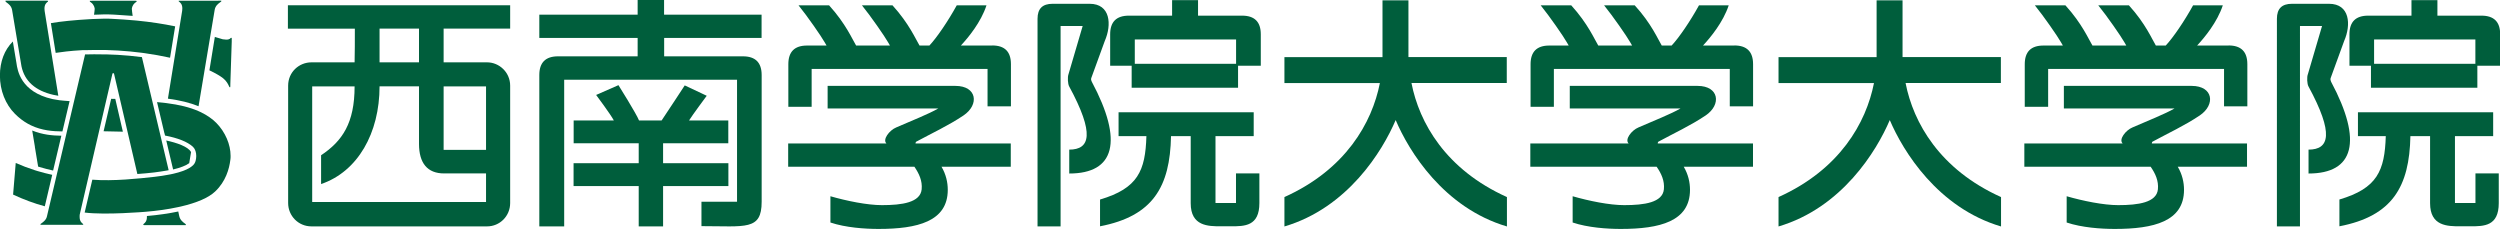 <?xml version="1.0" encoding="UTF-8"?>
<svg xmlns="http://www.w3.org/2000/svg" viewBox="0 0 303.58 27.8">
  <defs>
    <style>
      .d {
        fill: #005e3c;
      }
    </style>
  </defs>
  <g id="a" data-name="レイヤー 1"/>
  <g id="b" data-name="レイヤー 2">
    <g id="c" data-name="レイヤー 1">
      <path class="d" d="M80.65,4.61v2.23h9.57c1.51,0,2.27,.76,2.27,2.27v15.39c0,3.51-1.94,2.96-7.31,2.96v-2.96h4.32V9.68h-20.99V27.49h-3.02V9.11c0-1.51,.76-2.27,2.27-2.27h9.67v-2.23h-11.94V1.78h11.94V0h3.21V1.78h11.84v2.83h-11.84Zm-.13,12.79v2.42h7.93v2.77h-7.93v4.9h-2.96v-4.9h-7.91v-2.77h7.91v-2.42h-7.9v-2.77h4.88c-.35-.69-2.15-3.1-2.15-3.1l2.71-1.19s2.18,3.47,2.5,4.29h2.74c.54-.79,2.81-4.26,2.81-4.26l2.67,1.26s-1.74,2.34-2.15,3h4.77v2.77h-7.91Z"/>
      <path class="d" d="M59.15,27.49h-21.33c-1.6,0-2.83-1.29-2.83-2.83V10.4c0-1.64,1.32-2.83,2.83-2.83h5.24c.03-1.2,.03-2.58,.03-4.09h-8.13V.64h26.99V3.47h-8.08V7.57h5.28c1.48,0,2.8,1.22,2.8,2.83v14.26c0,1.58-1.26,2.83-2.8,2.83M50.88,3.47h-4.79V7.57h4.79V3.47Zm-11.9,15.39c2.6-1.73,4.08-3.92,4.08-8.37h-5.15v14.04h21.11V10.49h-5.15v7.71h5.98v2.86h-5.92c-2.04,0-3.05-1.26-3.05-3.59v-6.99h-4.79c0,5.69-2.65,10.36-7.1,11.87v-3.5Z"/>
      <path class="d" d="M150.1,7.98v-3.19h-12.3v3.19h-2.99v-3.82c0-1.51,.76-2.26,2.27-2.26h5.25V.02h3.15V1.9h5.35c1.51,0,2.27,.75,2.27,2.26v3.82h-2.99Zm-20.27,10.19c2.55,0,3.12-1.92,0-7.68-.16-.28-.22-1.13-.07-1.51l1.71-5.82h-2.68V27.49h-2.8V2.28c0-1.23,.6-1.82,1.83-1.82h4.5c2.52,0,2.71,2.52,1.83,4.53l-1.64,4.5c-.06,.16,.03,.35,.07,.44,3.87,7.24,2.78,11.14-2.74,11.14v-2.9Zm3.75,6.06c4.59-1.36,5.51-3.48,5.63-7.7h-3.38v-2.9h16.41v2.9h-4.64v8.12h2.49v-3.59h2.84v3.6c0,2.82-1.8,2.82-3.46,2.82h-1.2c-1.54,0-3.68,0-3.68-2.8v-8.15h-2.39c-.12,6.14-2.18,9.71-8.62,10.95v-3.25Zm3.84-16.48h12.92v2.9h-12.92v-2.9Z"/>
      <path class="d" d="M300.59,7.98v-3.19h-12.3v3.19h-2.99v-3.82c0-1.51,.76-2.26,2.27-2.26h5.26V.02h3.15V1.9h5.35c1.51,0,2.27,.75,2.27,2.26v3.82h-3Zm-20.27,10.19c2.55,0,3.12-1.92,0-7.68-.16-.28-.22-1.13-.06-1.51l1.71-5.82h-2.68V27.49h-2.8V2.28c0-1.23,.6-1.82,1.83-1.82h4.5c2.52,0,2.71,2.52,1.83,4.53l-1.64,4.5c-.06,.16,.03,.35,.06,.44,3.87,7.24,2.78,11.14-2.74,11.14v-2.9Zm3.75,6.06c4.6-1.36,5.51-3.48,5.64-7.7h-3.38v-2.9h16.42v2.9h-4.64v8.12h2.49v-3.59h2.83v3.6c0,2.82-1.8,2.82-3.46,2.82h-1.2c-1.54,0-3.68,0-3.68-2.8v-8.15h-2.39c-.12,6.14-2.18,9.71-8.62,10.95v-3.25Zm3.84-16.48h12.92v2.9h-12.92v-2.9Z"/>
      <path class="d" d="M171.41,10.08h11.56v-3.15h-11.94V.04h-3.15V6.94h-11.91v3.15h11.59c-.95,4.82-4.15,10.49-11.59,13.84v3.57c7.68-2.27,11.9-9.14,13.51-12.92,1.6,3.78,5.83,10.65,13.51,12.92v-3.57c-7.44-3.35-10.65-9.02-11.59-13.84"/>
      <path class="d" d="M201.28,17.42h11.59v2.83h-8.41c.54,.91,.76,1.89,.76,2.8,0,3.84-3.68,4.75-8.4,4.75-1.67,0-4-.16-5.85-.78v-3.19c1.98,.57,4.47,1.08,6.26,1.08,2.46,0,4.66-.32,4.82-1.92,.1-1.04-.31-1.92-.88-2.74h-15.34v-2.83h11.94c-.51-.47,.35-1.6,1.2-1.95,1.95-.85,3.9-1.61,5.1-2.3h-13.45v-2.74h15.52c2.61,0,2.93,2.27,.98,3.59-1.83,1.23-3.87,2.17-5.73,3.18-.06,.03-.09,.13-.09,.22m9.32-11.89h-3.82c.91-.98,2.44-2.83,3.12-4.88h-3.61c-1.08,1.96-2.43,3.93-3.32,4.88h-1.2c-.44-.72-1.25-2.66-3.28-4.88h-3.72c1.07,1.32,2.77,3.77,3.18,4.5,.09,.16,.22,.38,.22,.38h-4.11c-.44-.72-1.26-2.66-3.28-4.88h-3.71c1.07,1.32,2.77,3.77,3.18,4.5,.09,.16,.22,.38,.22,.38h-2.36c-1.51,0-2.27,.75-2.27,2.27v5.17h2.83v-4.6h21.36v4.54h2.83V7.79c0-1.51-.76-2.27-2.27-2.27"/>
      <path class="d" d="M231.41,10.08h11.56v-3.15h-11.94V.04h-3.15V6.94h-11.91v3.15h11.59c-.95,4.82-4.15,10.49-11.59,13.84v3.57c7.68-2.27,11.9-9.14,13.51-12.92,1.61,3.78,5.83,10.65,13.51,12.92v-3.57c-7.44-3.35-10.65-9.02-11.59-13.84"/>
      <path class="d" d="M261.27,17.42h11.59v2.83h-8.41c.54,.91,.76,1.89,.76,2.8,0,3.84-3.68,4.75-8.4,4.75-1.67,0-4-.16-5.85-.78v-3.19c1.98,.57,4.47,1.08,6.26,1.08,2.45,0,4.66-.32,4.82-1.92,.1-1.04-.31-1.92-.88-2.74h-15.34v-2.83h11.94c-.51-.47,.35-1.6,1.2-1.95,1.95-.85,3.9-1.61,5.1-2.3h-13.44v-2.74h15.52c2.61,0,2.93,2.27,.98,3.59-1.83,1.23-3.87,2.17-5.73,3.18-.06,.03-.09,.13-.09,.22m9.32-11.89h-3.82c.91-.98,2.44-2.83,3.12-4.88h-3.61c-1.08,1.96-2.43,3.93-3.32,4.88h-1.2c-.44-.72-1.25-2.66-3.27-4.88h-3.72c1.07,1.32,2.77,3.77,3.18,4.5,.1,.16,.22,.38,.22,.38h-4.11c-.44-.72-1.26-2.66-3.28-4.88h-3.71c1.07,1.32,2.77,3.77,3.18,4.5,.09,.16,.22,.38,.22,.38h-2.36c-1.51,0-2.27,.75-2.27,2.27v5.17h2.84v-4.6h21.36v4.54h2.83V7.79c0-1.51-.76-2.27-2.27-2.27"/>
      <path class="d" d="M111.15,17.42h11.59v2.83h-8.41c.54,.91,.76,1.89,.76,2.8,0,3.84-3.68,4.75-8.4,4.75-1.67,0-4-.16-5.85-.78v-3.19c1.98,.57,4.47,1.08,6.26,1.08,2.45,0,4.66-.32,4.82-1.92,.1-1.04-.32-1.92-.88-2.74h-15.33v-2.83h11.93c-.5-.47,.35-1.6,1.2-1.95,1.95-.85,3.9-1.61,5.1-2.3h-13.44v-2.74h15.52c2.61,0,2.93,2.27,.98,3.59-1.83,1.23-3.87,2.17-5.73,3.18-.06,.03-.1,.13-.1,.22m9.33-11.89h-3.82c.91-.98,2.44-2.83,3.11-4.88h-3.61c-1.08,1.96-2.43,3.93-3.32,4.88h-1.2c-.44-.72-1.26-2.66-3.28-4.88h-3.71c1.07,1.32,2.77,3.77,3.18,4.5,.09,.16,.22,.38,.22,.38h-4.11c-.44-.72-1.26-2.66-3.28-4.88h-3.71c1.07,1.32,2.77,3.77,3.18,4.5,.09,.16,.22,.38,.22,.38h-2.37c-1.51,0-2.27,.75-2.27,2.27v5.17h2.83v-4.6h21.36v4.54h2.84V7.79c0-1.51-.75-2.27-2.27-2.27"/>
      <path class="d" d="M4.24,17.83s-.28-1.69-.33-1.98c1.25,.51,2.48,.62,3.54,.63-.05,.22-.95,4.05-1,4.23-.58-.13-1.16-.28-1.72-.45l-.1-.03c-.02-.11-.4-2.41-.4-2.41"/>
      <path class="d" d="M21.65,25.7c.03,.13,.11,.51,.11,.51,.09,.49,.45,.76,.66,.91,.06,.04,.13,.1,.15,.12,0,0-.01,.1-.01,.1-.01,0-.11,0-.21,0h-4.6c-.17,0-.32,0-.34-.02,0,0,0-.02,0-.04,0-.03,0-.06,0-.06,0,0,.07-.06,.07-.06,.13-.11,.36-.3,.36-.81,0-.03,0-.08,0-.12,1.4-.12,2.68-.31,3.82-.55"/>
      <path class="d" d="M10.92,.1s.19-.01,.37-.01h4.92c.19,0,.35,0,.38,.02v.02s0,.07,0,.07c0,0-.08,.06-.08,.06-.16,.11-.42,.3-.5,.79v.03c0,.12,.05,.51,.1,.85-.22-.01-2.05-.14-2.05-.14l-.36-.02h0c-.65-.04-1.58-.02-2.28,.02,.04-.29,.08-.6,.08-.71v-.03c-.08-.49-.35-.68-.5-.79l-.09-.07V.1"/>
      <path class="d" d="M13.08,13.8s.39-1.66,.42-1.8c.11,0,.4,.01,.5,.01,.03,.14,.87,3.77,.92,3.98-.22,0-2.13-.04-2.34-.05,.05-.21,.5-2.14,.5-2.14"/>
      <path class="d" d="M1.91,19.79c.75,.33,1.51,.62,2.32,.88l.13,.04,.23,.07c.57,.17,1.16,.32,1.75,.45-.04,.18-.85,3.64-.9,3.82-1.3-.35-2.56-.82-3.85-1.42,0-.13,.3-3.6,.32-3.85"/>
      <path class="d" d="M3.76,15.22l-.37-.19c-.57-.32-1.08-.71-1.58-1.21-1.15-1.15-1.82-2.84-1.82-4.64,0-1.69,.54-3.11,1.57-4.14,.05,.34,.42,2.51,.42,2.51l.02,.12c.12,.86,.5,3.49,4.37,4.36,0,0,.83,.14,.83,.14,.23,.03,.87,.09,1.25,.11-.05,.21-.85,3.59-.87,3.68-1.16-.01-2.51-.11-3.82-.74"/>
      <path class="d" d="M.67,.08s.11,0,.21,0H5.48c.17,0,.32,0,.35,.02,0,0,0,.02,0,.03,0,.03,0,.06,0,.06,0,0-.07,.05-.07,.05-.13,.11-.36,.3-.36,.81,0,.08,0,.17,.02,.28,0,0,1.62,10.03,1.66,10.3-.18-.03-.59-.11-.59-.11-2.19-.5-3.5-1.66-3.88-3.46L1.47,1.22c-.08-.49-.44-.76-.66-.91-.06-.04-.13-.1-.14-.12V.08"/>
      <path class="d" d="M11.58,6.6c1.7-.03,3.68,.08,5.59,.33,0,0,.05,0,.06,0,.03,.13,3.21,13.54,3.25,13.74-.09,.02-.22,.04-.22,.04-.46,.08-.98,.16-1.53,.23-.62,.07-1.31,.14-2.05,.19-.04-.16-2.83-12.17-2.83-12.17-.01-.05-.05-.08-.1-.08s-.09,.03-.1,.08l-3.97,17.1s-.01,.13-.01,.13c0,.05,0,.11,0,.15,0,.51,.23,.7,.36,.81l.07,.06v.09s-.17,0-.34,0H5.14c-.1,0-.19,0-.22,0,0,0,0-.02,0-.03,0-.03,0-.07,0-.07,0,0,.08-.06,.14-.1,.22-.16,.58-.42,.66-.91,.04-.18,4.23-17.99,4.61-19.58,.13,0,1.24-.02,1.24-.02"/>
      <path class="d" d="M19.97,16.2s-.74-3.12-.9-3.8c.2,.02,.81,.08,.81,.08l.33,.04c1.57,.2,2.83,.51,3.88,.97l.31,.14c.74,.36,1.38,.8,1.88,1.31,1.08,1.1,1.72,2.61,1.72,3.98,0,.17,0,.34-.03,.5-.13,1.08-.56,2.62-1.84,3.83-.8,.76-2.21,1.37-4.18,1.83l-.33,.07c-1.18,.26-2.52,.45-3.98,.57-.05,0-4.79,.41-7.36,.09,.04-.2,.89-3.84,.93-3.99,2.55,.2,5.69-.14,7.57-.35,.63-.07,1.18-.16,1.59-.24l.33-.06,.33-.07c.87-.2,1.54-.44,2-.72,.16-.1,.29-.2,.41-.31,.16-.16,.25-.32,.31-.53,.05-.19,.08-.39,.08-.59,0-.22-.03-.42-.09-.61-.07-.21-.17-.37-.29-.49l-.04-.04c-.67-.6-1.81-1.05-3.37-1.35-.02-.08-.07-.29-.07-.29"/>
      <path class="d" d="M20.18,17.06c1.28,.27,2.69,.76,3.02,1.41-.01,.08-.18,1.08-.18,1.08,0,0-.03,.2-.04,.26-.36,.28-1.07,.56-1.96,.77-.04-.18-.77-3.24-.83-3.51"/>
      <path class="d" d="M26.49,.08h.16c.1,0,.2,0,.22,0,0,0,0,.02,0,.03,0,.03,0,.07,0,.07,0,0-.08,.06-.14,.1-.22,.16-.58,.42-.66,.91,0,0-1.75,10.49-1.96,11.71-1.03-.42-2.24-.72-3.72-.92,.03-.19,1.73-10.67,1.73-10.67,.01-.1,.02-.19,.02-.28,0-.51-.23-.7-.37-.81l-.07-.06V.09s.18,0,.35,0h4.43Z"/>
      <path class="d" d="M10.9,2.33l.34-.02c1.02-.05,1.88-.06,2.42-.02l.36,.02c.51,.03,1.28,.07,2.25,.16l.34,.03c1.62,.16,3.18,.39,4.66,.7-.03,.18-.59,3.62-.62,3.81-1.01-.22-2.04-.41-3.06-.55l-.36-.05c-1.93-.25-3.94-.37-5.67-.34h-.11l-1.12,.02h-.33c-1.51,.08-2.62,.24-3.24,.33-.03-.17-.55-3.43-.58-3.61,1.11-.2,2.93-.38,4.71-.48"/>
      <path class="d" d="M26.07,4.48c.17,.05,.98,.29,.98,.29,.67,.11,.85-.02,.96-.15,0,0,.02-.02,.03-.02h.1s0,.05,0,.1c0,.06,0,.15,0,.24v.12l-.17,5.15v.16c0,.1,0,.2-.01,.22,0,0-.07,0-.09,0-.02-.02-.05-.09-.07-.14-.1-.22-.27-.59-.71-.95-.32-.26-.94-.62-1.66-.96,.02-.14,.62-3.85,.66-4.06"/>
    </g>
  </g>
</svg>